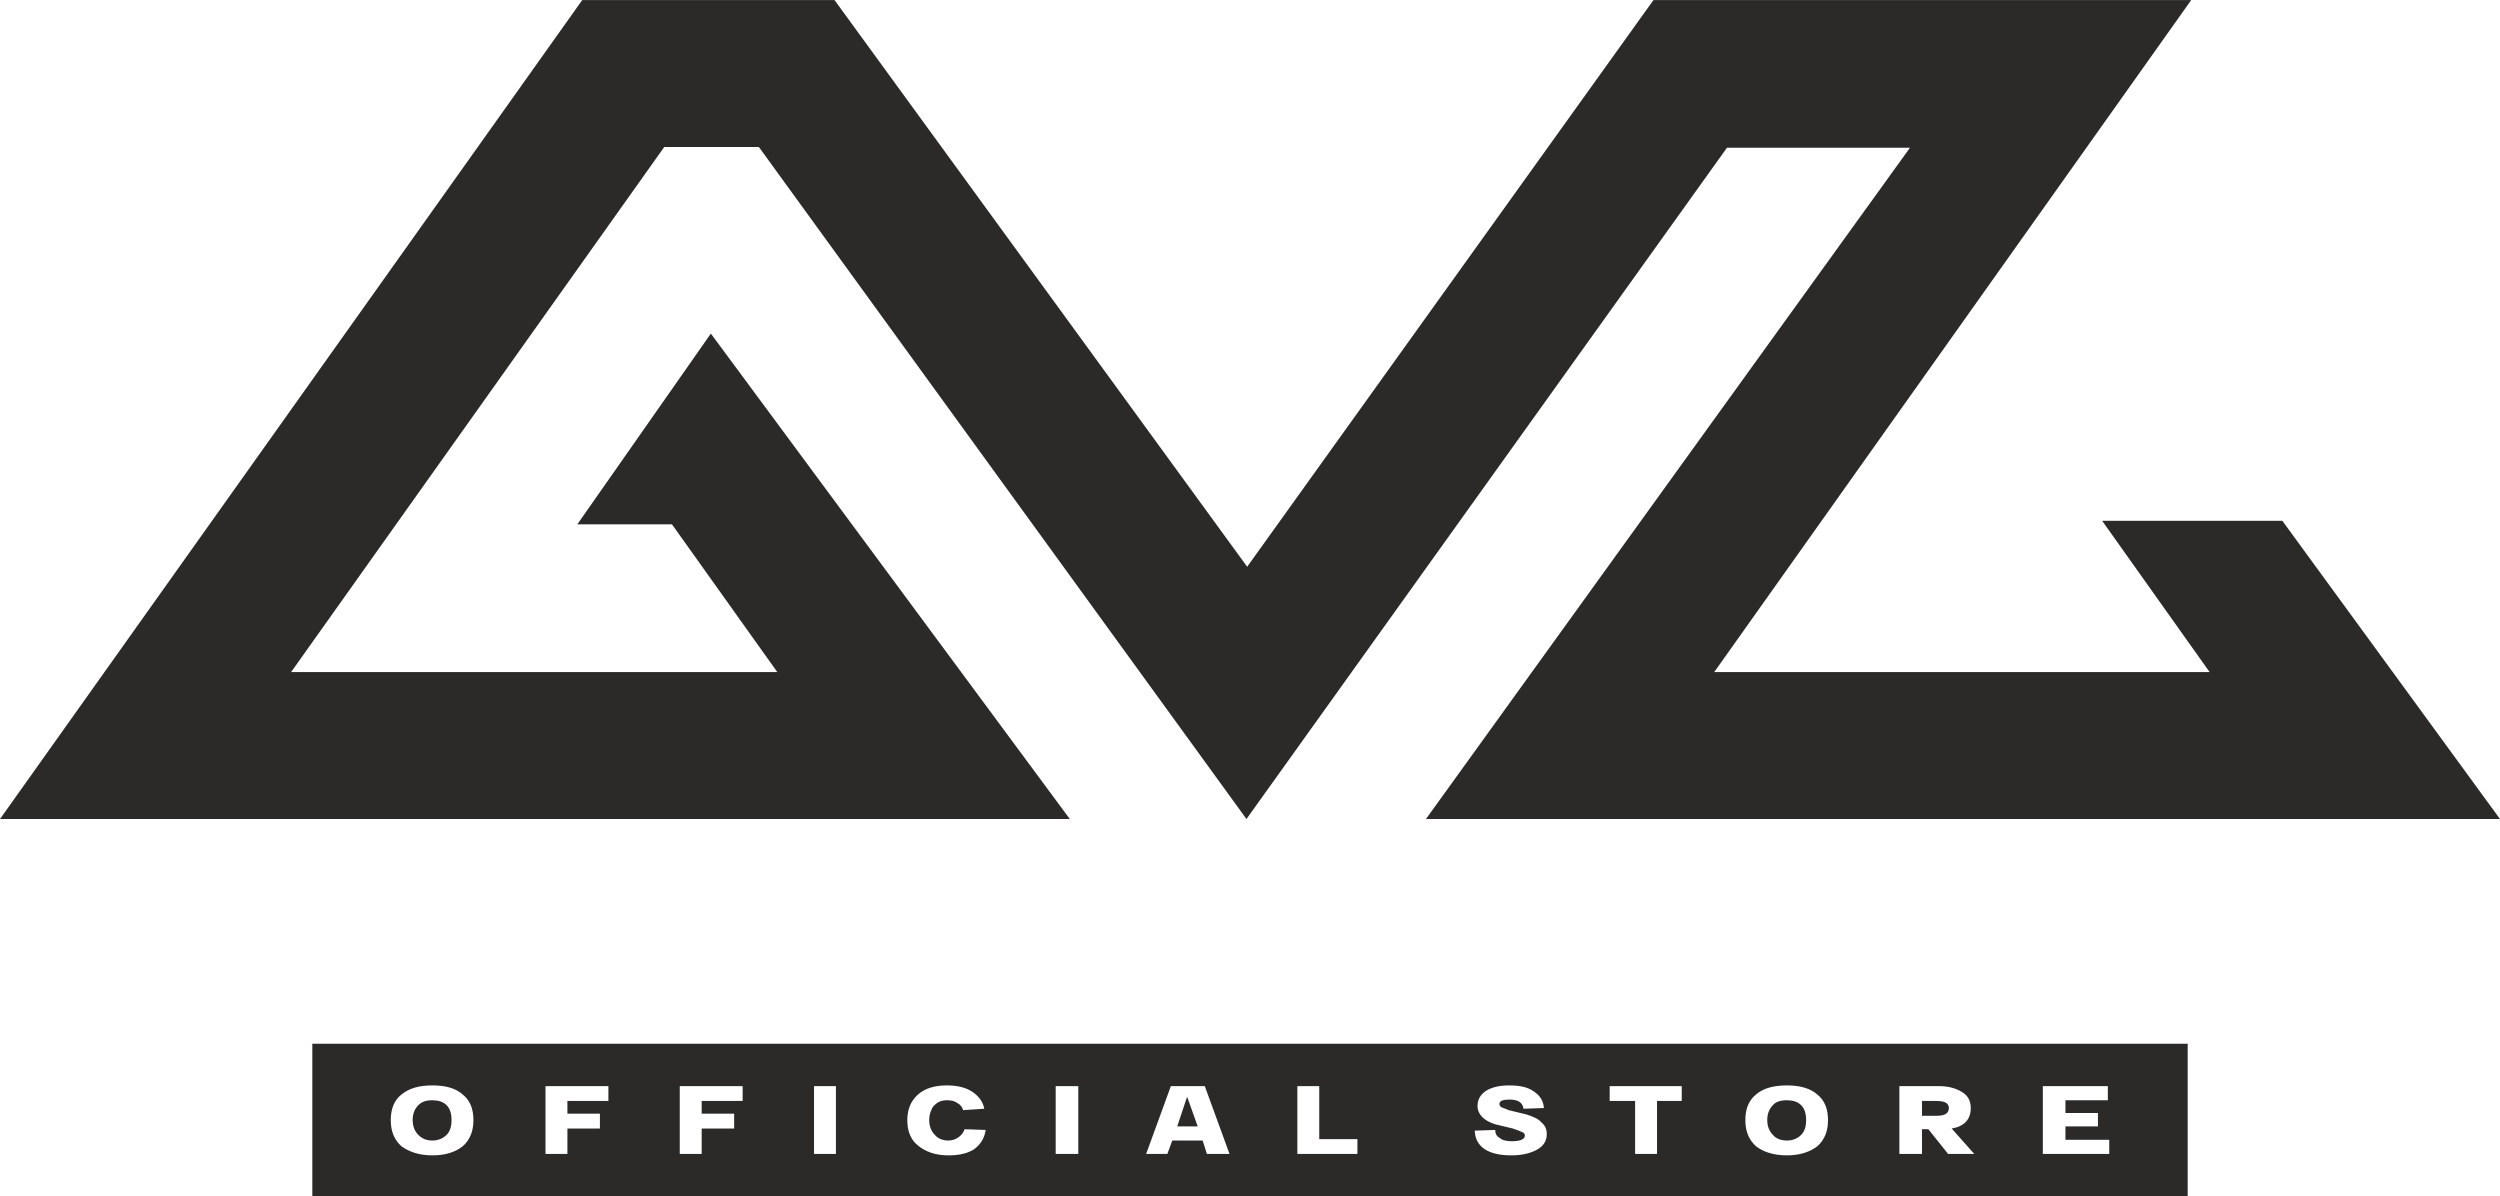 <?xml version="1.0" encoding="UTF-8"?> <svg xmlns="http://www.w3.org/2000/svg" xmlns:xlink="http://www.w3.org/1999/xlink" xml:space="preserve" width="35.383mm" height="16.933mm" version="1.1" style="shape-rendering:geometricPrecision; text-rendering:geometricPrecision; image-rendering:optimizeQuality; fill-rule:evenodd; clip-rule:evenodd" viewBox="0 0 3538 1693"> <defs> <style type="text/css"> .fil1 {fill:#2B2A29} .fil0 {fill:#2B2A29;fill-rule:nonzero} </style> </defs> <g id="Слой_x0020_1">  <g id="_2620475714560"> <polygon class="fil0" points="0,1159 824,0 1181,0 1765,802 2340,0 3101,0 2426,951 3127,951 2975,737 3230,737 3538,1159 2018,1159 2703,209 2444,209 1764,1159 1074,208 940,208 412,951 1100,951 951,742 817,742 1006,472 1514,1159 "></polygon> <path class="fil1" d="M442 1477l2654 0 0 216 -2654 0 0 -216zm126 145c-10,-9 -15,-21 -15,-37 0,-16 5,-28 15,-36 11,-9 25,-13 44,-13 19,0 33,4 43,13 10,8 15,20 15,36 0,16 -5,28 -15,37 -10,8 -24,13 -43,13 -19,0 -33,-5 -44,-13zm24 -58c-5,5 -8,12 -8,21 0,9 3,16 8,21 5,5 11,8 20,8 8,0 15,-3 20,-8 5,-5 7,-12 7,-21 0,-9 -2,-16 -7,-21 -5,-5 -12,-7 -20,-7 -9,0 -15,2 -20,7zm180 69l0 -96 89 0 0 21 -58 0 0 18 46 0 0 21 -46 0 0 36 -31 0zm190 0l0 -96 89 0 0 21 -58 0 0 18 46 0 0 21 -46 0 0 36 -31 0zm190 0l0 -96 31 0 0 96 -31 0zm132 -48c0,-15 5,-27 15,-36 10,-9 24,-13 41,-13 15,0 27,3 36,9 9,6 15,14 17,24l-30 2c-1,-4 -4,-8 -8,-10 -4,-3 -9,-4 -15,-4 -5,0 -10,1 -14,4 -4,3 -7,6 -8,10 -2,4 -3,9 -3,14 0,9 3,16 8,21 4,5 11,8 19,8 6,0 11,-2 15,-5 4,-3 7,-7 8,-11l30 1c-2,12 -7,20 -16,27 -9,6 -21,9 -37,9 -18,0 -32,-5 -43,-14 -10,-8 -15,-20 -15,-36zm210 48l0 -96 32 0 0 96 -32 0zm214 0l-6 -19 -43 0 -7 19 -30 0 35 -96 48 0 35 96 -32 0zm-42 -39l29 0 -15 -42 -14 42zm170 39l0 -96 31 0 0 75 54 0 0 21 -85 0zm251 -33l29 -1c0,5 2,9 6,11 3,3 9,5 17,5 13,0 19,-3 19,-8 0,-2 -1,-4 -4,-5 -2,-1 -7,-3 -13,-5l-25 -6c-16,-5 -25,-14 -25,-26 0,-10 5,-17 13,-22 9,-5 19,-7 32,-7 14,0 25,2 34,8 9,6 14,13 15,24l-29 1c-1,-9 -8,-13 -20,-13 -9,0 -14,2 -14,6 0,2 1,4 3,5 2,1 6,2 10,4l25 6c9,3 17,6 21,11 5,4 8,9 8,17 0,10 -5,17 -14,22 -9,5 -21,8 -36,8 -33,0 -51,-12 -52,-35zm191 -42l0 -21 102 0 0 21 -35 0 0 75 -31 0 0 -75 -36 0zm207 64c-10,-9 -15,-21 -15,-37 0,-16 5,-28 15,-36 10,-9 25,-13 44,-13 18,0 33,4 43,13 10,8 15,20 15,36 0,16 -5,28 -15,37 -10,8 -25,13 -43,13 -19,0 -34,-5 -44,-13zm24 -58c-5,5 -8,12 -8,21 0,9 3,16 8,21 4,5 11,8 20,8 8,0 15,-3 20,-8 5,-5 7,-12 7,-21 0,-9 -2,-16 -7,-21 -5,-5 -12,-7 -20,-7 -9,0 -16,2 -20,7zm285 69l-37 0 -28 -35 -9 0 0 35 -32 0 0 -96 56 0c13,0 24,3 32,8 9,5 13,13 13,23 0,16 -9,26 -27,29l32 36zm-74 -75l0 21 20 0c12,0 18,-3 18,-11 0,-7 -6,-10 -18,-10l-20 0zm171 75l0 -96 92 0 0 20 -60 0 0 18 46 0 0 19 -46 0 0 19 62 0 0 20 -94 0z"></path> </g> </g> </svg> 